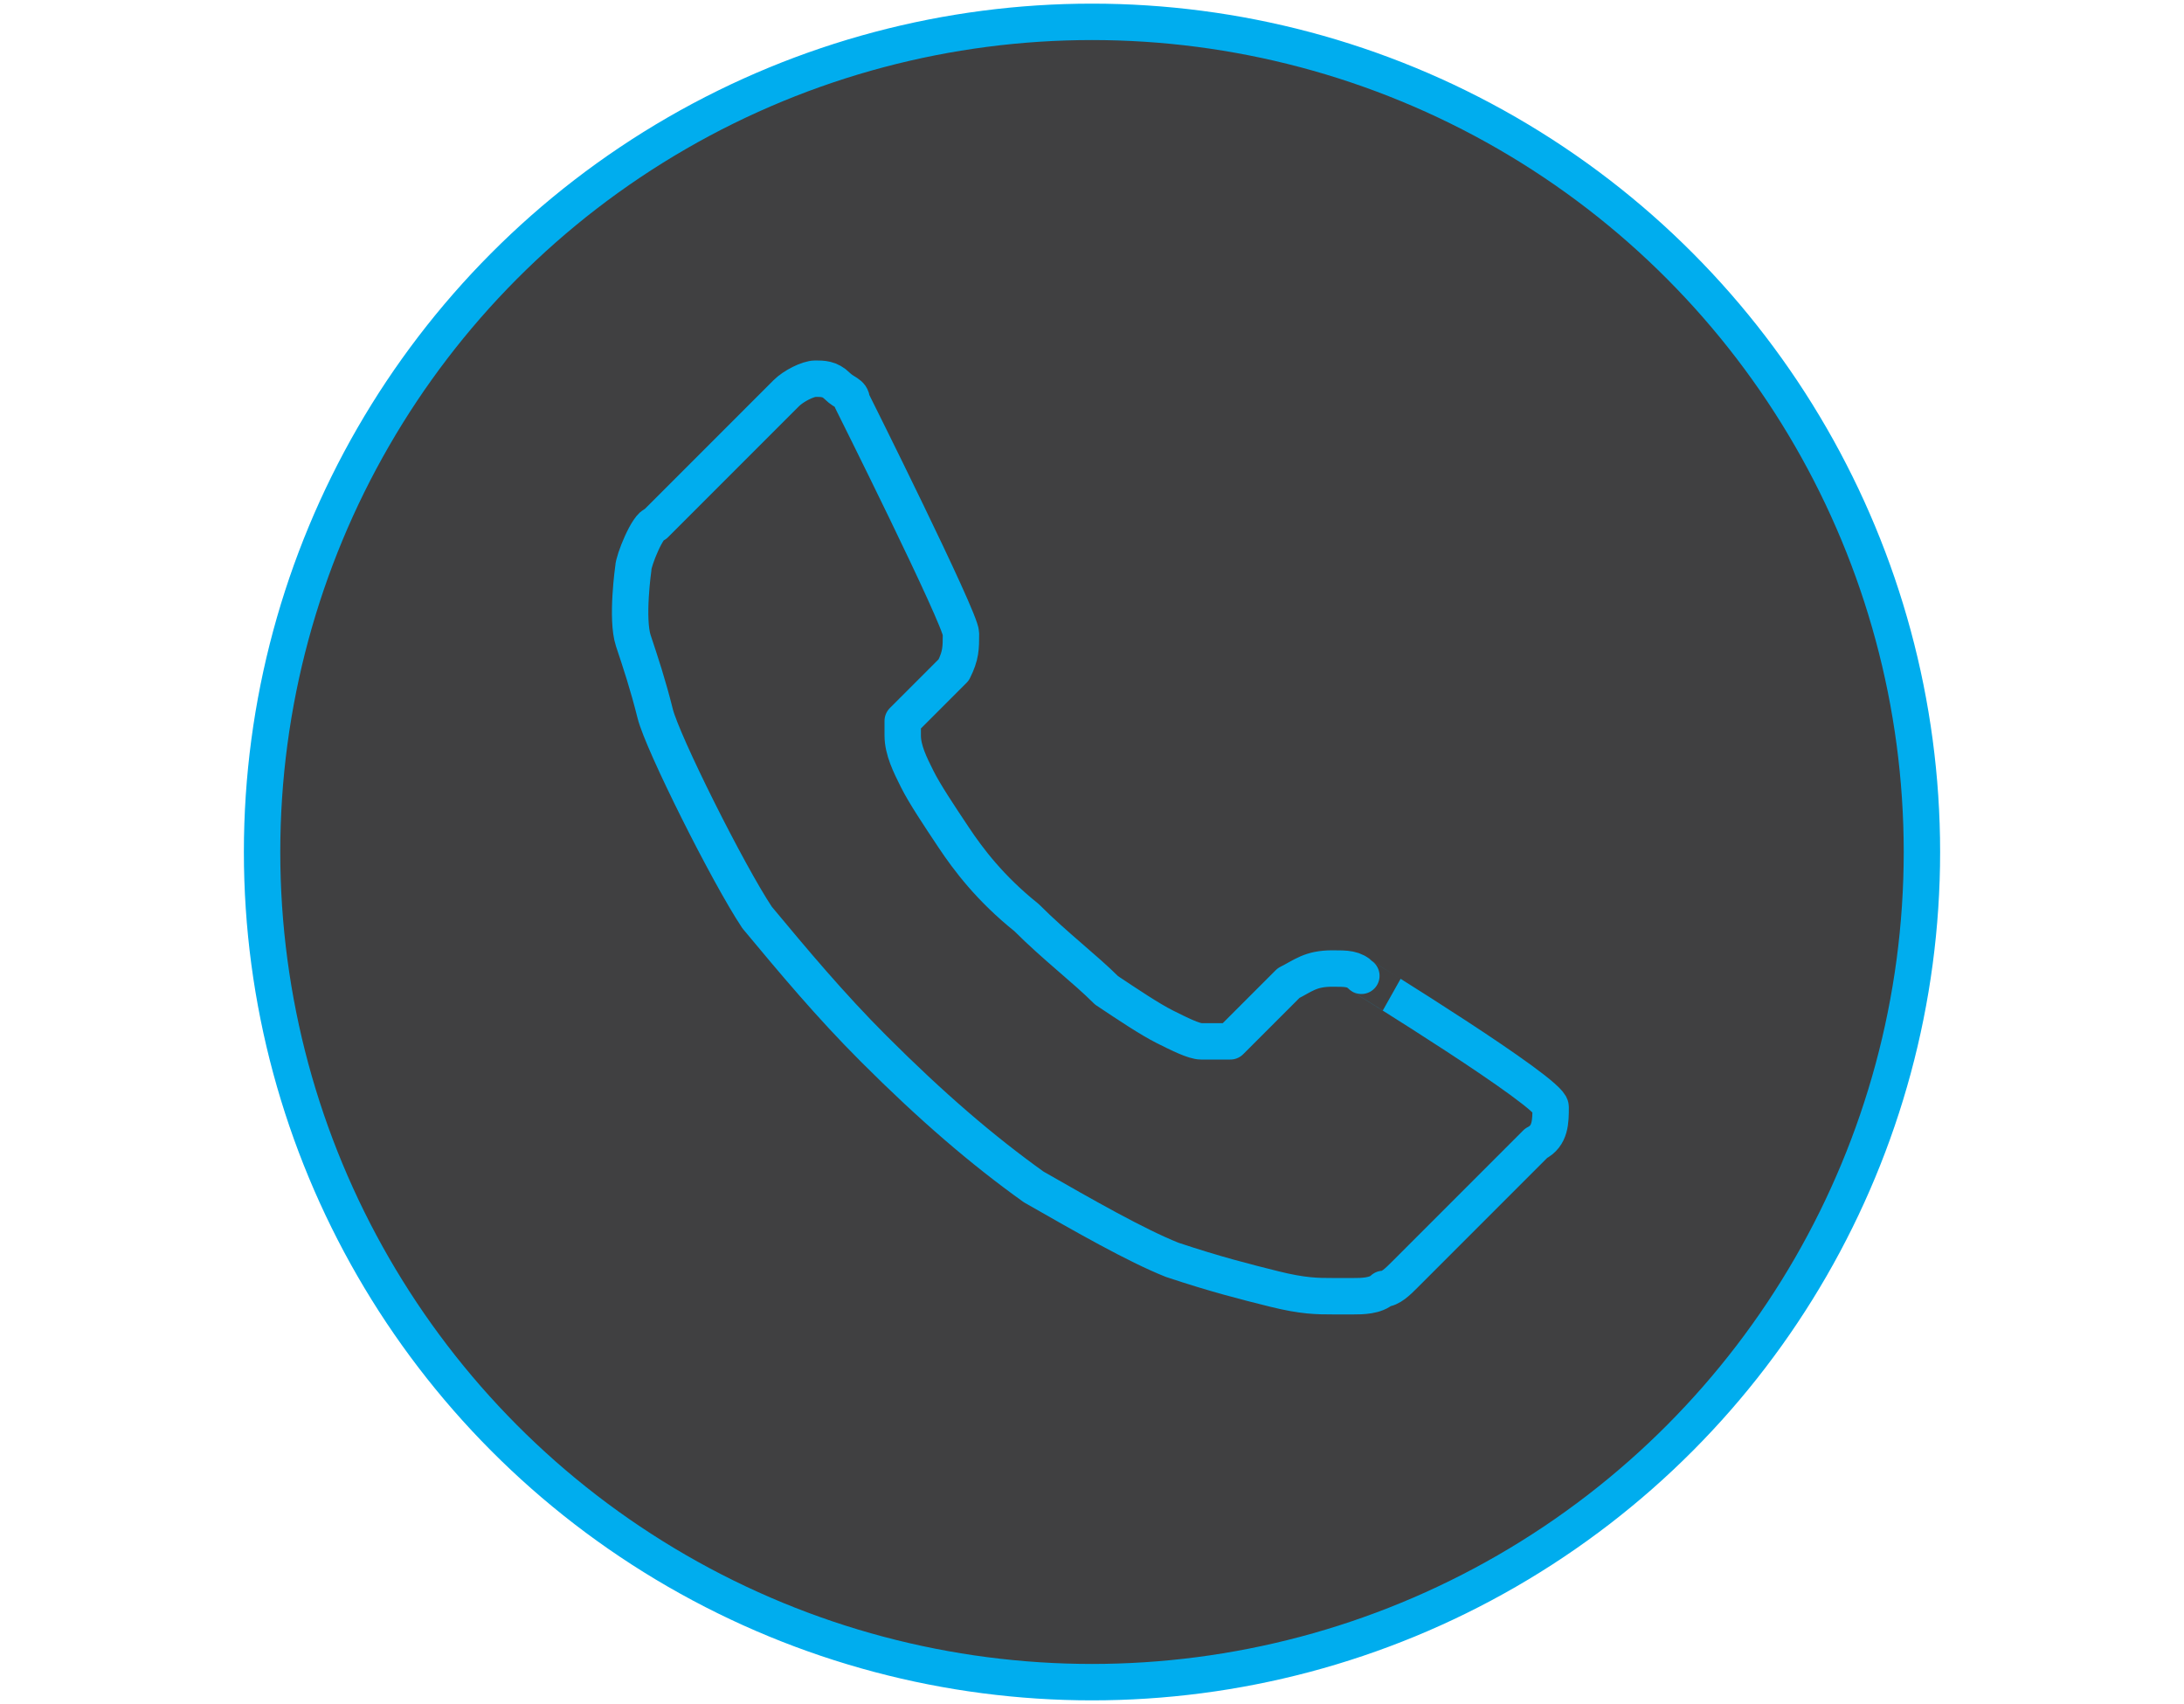 <?xml version="1.0" encoding="utf-8"?>
<!-- Generator: Adobe Illustrator 19.2.0, SVG Export Plug-In . SVG Version: 6.00 Build 0)  -->
<svg version="1.1" id="Layer_1" xmlns="http://www.w3.org/2000/svg" xmlns:xlink="http://www.w3.org/1999/xlink" x="0px" y="0px"
	 viewBox="0 0 30 23.4" style="enable-background:new 0 0 30 23.4;" xml:space="preserve">
<style type="text/css">
	.st0{fill:#404041;stroke:#00ADEE;stroke-width:0.5;stroke-linecap:round;stroke-linejoin:round;stroke-miterlimit:10;}
	.st1{fill:none;stroke:#00ADEE;stroke-width:0.5;stroke-linecap:round;stroke-linejoin:round;stroke-miterlimit:10;}
</style>
<g>
	<circle class="st0" cx="15" cy="11.7" r="11.4"/>
	<g>
		<g>
			<path class="st1" d="M21.3,15.2c0,0.2,0,0.4-0.2,0.5l-1.8,1.8c-0.1,0.1-0.2,0.2-0.3,0.2c-0.1,0.1-0.3,0.1-0.4,0.1c0,0,0,0-0.1,0
				c0,0-0.1,0-0.2,0c-0.2,0-0.4,0-0.8-0.1s-0.8-0.2-1.4-0.4c-0.5-0.2-1.2-0.6-1.9-1c-0.7-0.5-1.4-1.1-2.2-1.9
				c-0.6-0.6-1.1-1.2-1.6-1.8C10,12,9.1,10.2,9,9.8s-0.2-0.7-0.3-1s0-1,0-1c0-0.1,0.2-0.6,0.3-0.6l1.8-1.8c0.1-0.1,0.3-0.2,0.4-0.2
				c0.1,0,0.2,0,0.3,0.1s0.2,0.1,0.2,0.2c0,0,1.5,3,1.5,3.2s0,0.3-0.1,0.5l-0.7,0.7v0.2c0,0.2,0.1,0.4,0.2,0.6
				c0.1,0.2,0.3,0.5,0.5,0.8s0.5,0.7,1,1.1c0.4,0.4,0.8,0.7,1.1,1c0.3,0.2,0.6,0.4,0.8,0.5c0.2,0.1,0.4,0.2,0.5,0.2h0.2
				c0,0,0,0,0.1,0h0.1l0.8-0.8c0.2-0.1,0.3-0.2,0.6-0.2c0.2,0,0.3,0,0.4,0.1l0,0C18.7,13.4,21.3,15,21.3,15.2z"/>
		</g>
	</g>
</g>
</svg>
